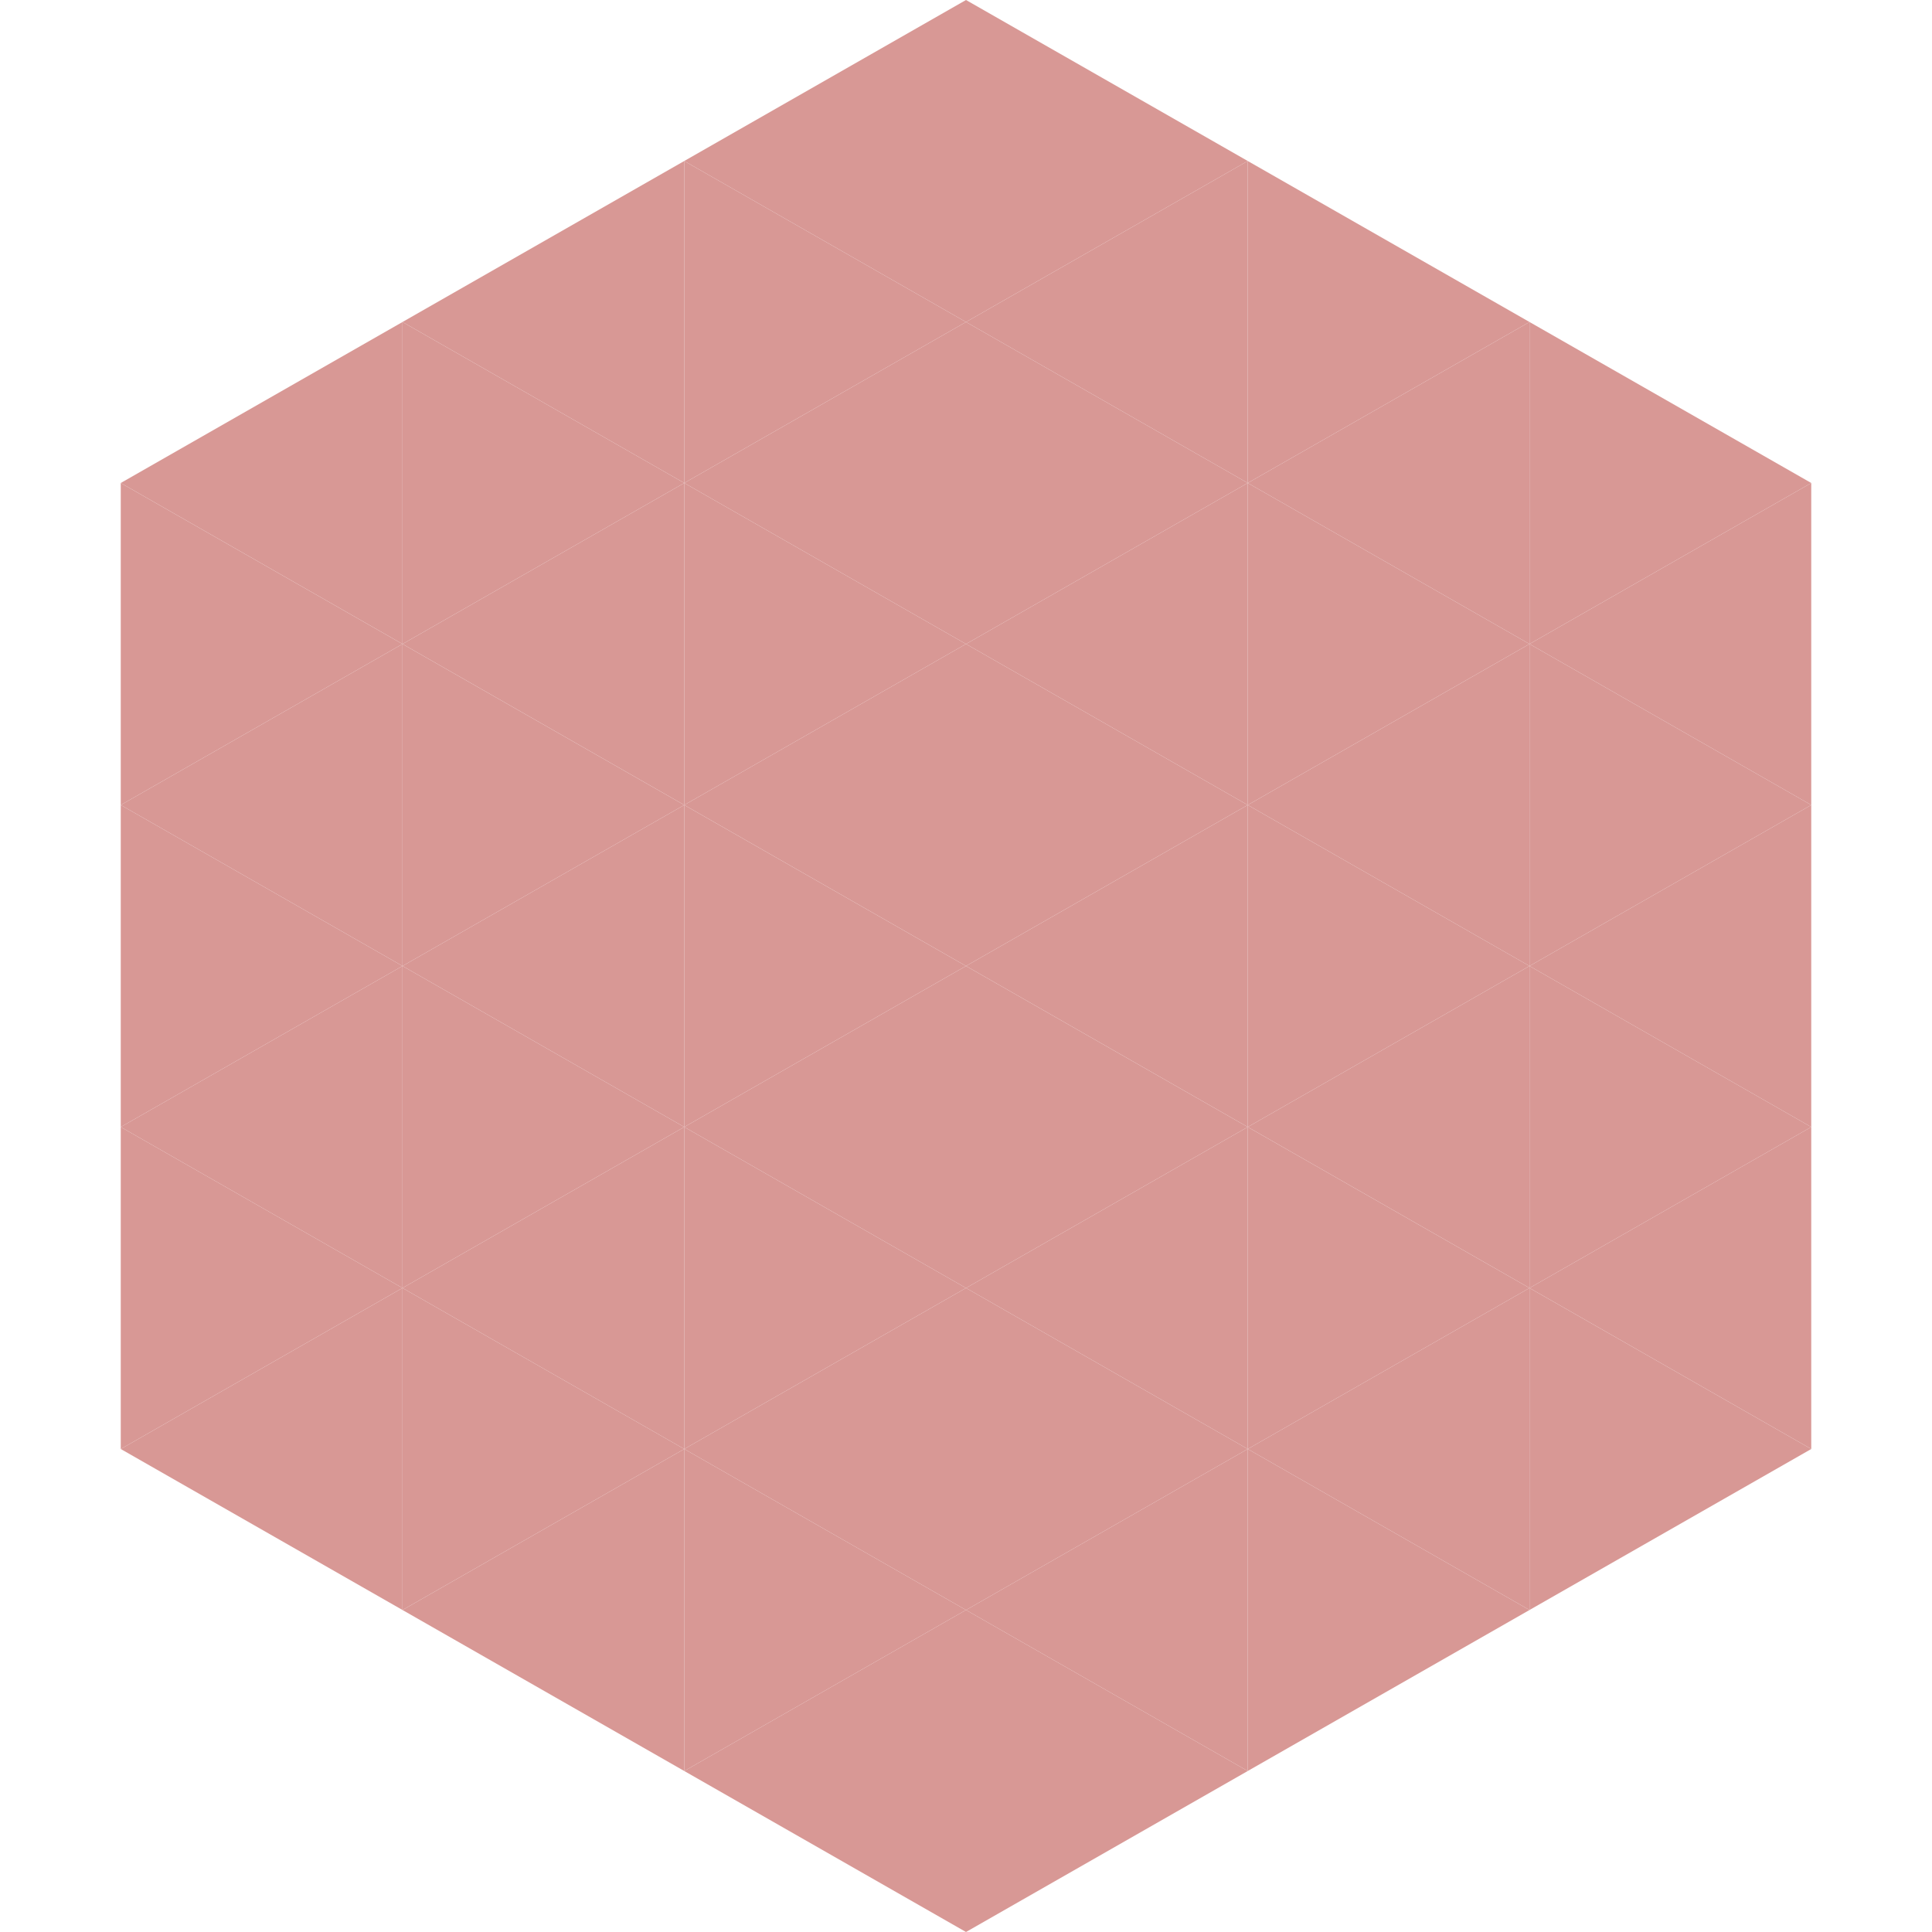 <?xml version="1.0"?>
<!-- Generated by SVGo -->
<svg width="240" height="240"
     xmlns="http://www.w3.org/2000/svg"
     xmlns:xlink="http://www.w3.org/1999/xlink">
<polygon points="50,40 15,60 50,80" style="fill:rgb(216,152,149)" />
<polygon points="190,40 225,60 190,80" style="fill:rgb(216,152,149)" />
<polygon points="15,60 50,80 15,100" style="fill:rgb(216,152,149)" />
<polygon points="225,60 190,80 225,100" style="fill:rgb(216,152,149)" />
<polygon points="50,80 15,100 50,120" style="fill:rgb(216,152,149)" />
<polygon points="190,80 225,100 190,120" style="fill:rgb(216,152,149)" />
<polygon points="15,100 50,120 15,140" style="fill:rgb(216,152,149)" />
<polygon points="225,100 190,120 225,140" style="fill:rgb(216,152,149)" />
<polygon points="50,120 15,140 50,160" style="fill:rgb(216,152,149)" />
<polygon points="190,120 225,140 190,160" style="fill:rgb(216,152,149)" />
<polygon points="15,140 50,160 15,180" style="fill:rgb(216,152,149)" />
<polygon points="225,140 190,160 225,180" style="fill:rgb(216,152,149)" />
<polygon points="50,160 15,180 50,200" style="fill:rgb(216,152,149)" />
<polygon points="190,160 225,180 190,200" style="fill:rgb(216,152,149)" />
<polygon points="15,180 50,200 15,220" style="fill:rgb(255,255,255); fill-opacity:0" />
<polygon points="225,180 190,200 225,220" style="fill:rgb(255,255,255); fill-opacity:0" />
<polygon points="50,0 85,20 50,40" style="fill:rgb(255,255,255); fill-opacity:0" />
<polygon points="190,0 155,20 190,40" style="fill:rgb(255,255,255); fill-opacity:0" />
<polygon points="85,20 50,40 85,60" style="fill:rgb(216,152,149)" />
<polygon points="155,20 190,40 155,60" style="fill:rgb(216,152,149)" />
<polygon points="50,40 85,60 50,80" style="fill:rgb(216,152,149)" />
<polygon points="190,40 155,60 190,80" style="fill:rgb(216,152,149)" />
<polygon points="85,60 50,80 85,100" style="fill:rgb(216,152,149)" />
<polygon points="155,60 190,80 155,100" style="fill:rgb(216,152,149)" />
<polygon points="50,80 85,100 50,120" style="fill:rgb(216,152,149)" />
<polygon points="190,80 155,100 190,120" style="fill:rgb(216,152,149)" />
<polygon points="85,100 50,120 85,140" style="fill:rgb(216,152,149)" />
<polygon points="155,100 190,120 155,140" style="fill:rgb(216,152,149)" />
<polygon points="50,120 85,140 50,160" style="fill:rgb(216,152,149)" />
<polygon points="190,120 155,140 190,160" style="fill:rgb(216,152,149)" />
<polygon points="85,140 50,160 85,180" style="fill:rgb(216,152,149)" />
<polygon points="155,140 190,160 155,180" style="fill:rgb(216,152,149)" />
<polygon points="50,160 85,180 50,200" style="fill:rgb(216,152,149)" />
<polygon points="190,160 155,180 190,200" style="fill:rgb(216,152,149)" />
<polygon points="85,180 50,200 85,220" style="fill:rgb(216,152,149)" />
<polygon points="155,180 190,200 155,220" style="fill:rgb(216,152,149)" />
<polygon points="120,0 85,20 120,40" style="fill:rgb(216,152,149)" />
<polygon points="120,0 155,20 120,40" style="fill:rgb(216,152,149)" />
<polygon points="85,20 120,40 85,60" style="fill:rgb(216,152,149)" />
<polygon points="155,20 120,40 155,60" style="fill:rgb(216,152,149)" />
<polygon points="120,40 85,60 120,80" style="fill:rgb(216,152,149)" />
<polygon points="120,40 155,60 120,80" style="fill:rgb(216,152,149)" />
<polygon points="85,60 120,80 85,100" style="fill:rgb(216,152,149)" />
<polygon points="155,60 120,80 155,100" style="fill:rgb(216,152,149)" />
<polygon points="120,80 85,100 120,120" style="fill:rgb(216,152,149)" />
<polygon points="120,80 155,100 120,120" style="fill:rgb(216,152,149)" />
<polygon points="85,100 120,120 85,140" style="fill:rgb(216,152,149)" />
<polygon points="155,100 120,120 155,140" style="fill:rgb(216,152,149)" />
<polygon points="120,120 85,140 120,160" style="fill:rgb(216,152,149)" />
<polygon points="120,120 155,140 120,160" style="fill:rgb(216,152,149)" />
<polygon points="85,140 120,160 85,180" style="fill:rgb(216,152,149)" />
<polygon points="155,140 120,160 155,180" style="fill:rgb(216,152,149)" />
<polygon points="120,160 85,180 120,200" style="fill:rgb(216,152,149)" />
<polygon points="120,160 155,180 120,200" style="fill:rgb(216,152,149)" />
<polygon points="85,180 120,200 85,220" style="fill:rgb(216,152,149)" />
<polygon points="155,180 120,200 155,220" style="fill:rgb(216,152,149)" />
<polygon points="120,200 85,220 120,240" style="fill:rgb(216,152,149)" />
<polygon points="120,200 155,220 120,240" style="fill:rgb(216,152,149)" />
<polygon points="85,220 120,240 85,260" style="fill:rgb(255,255,255); fill-opacity:0" />
<polygon points="155,220 120,240 155,260" style="fill:rgb(255,255,255); fill-opacity:0" />
</svg>
